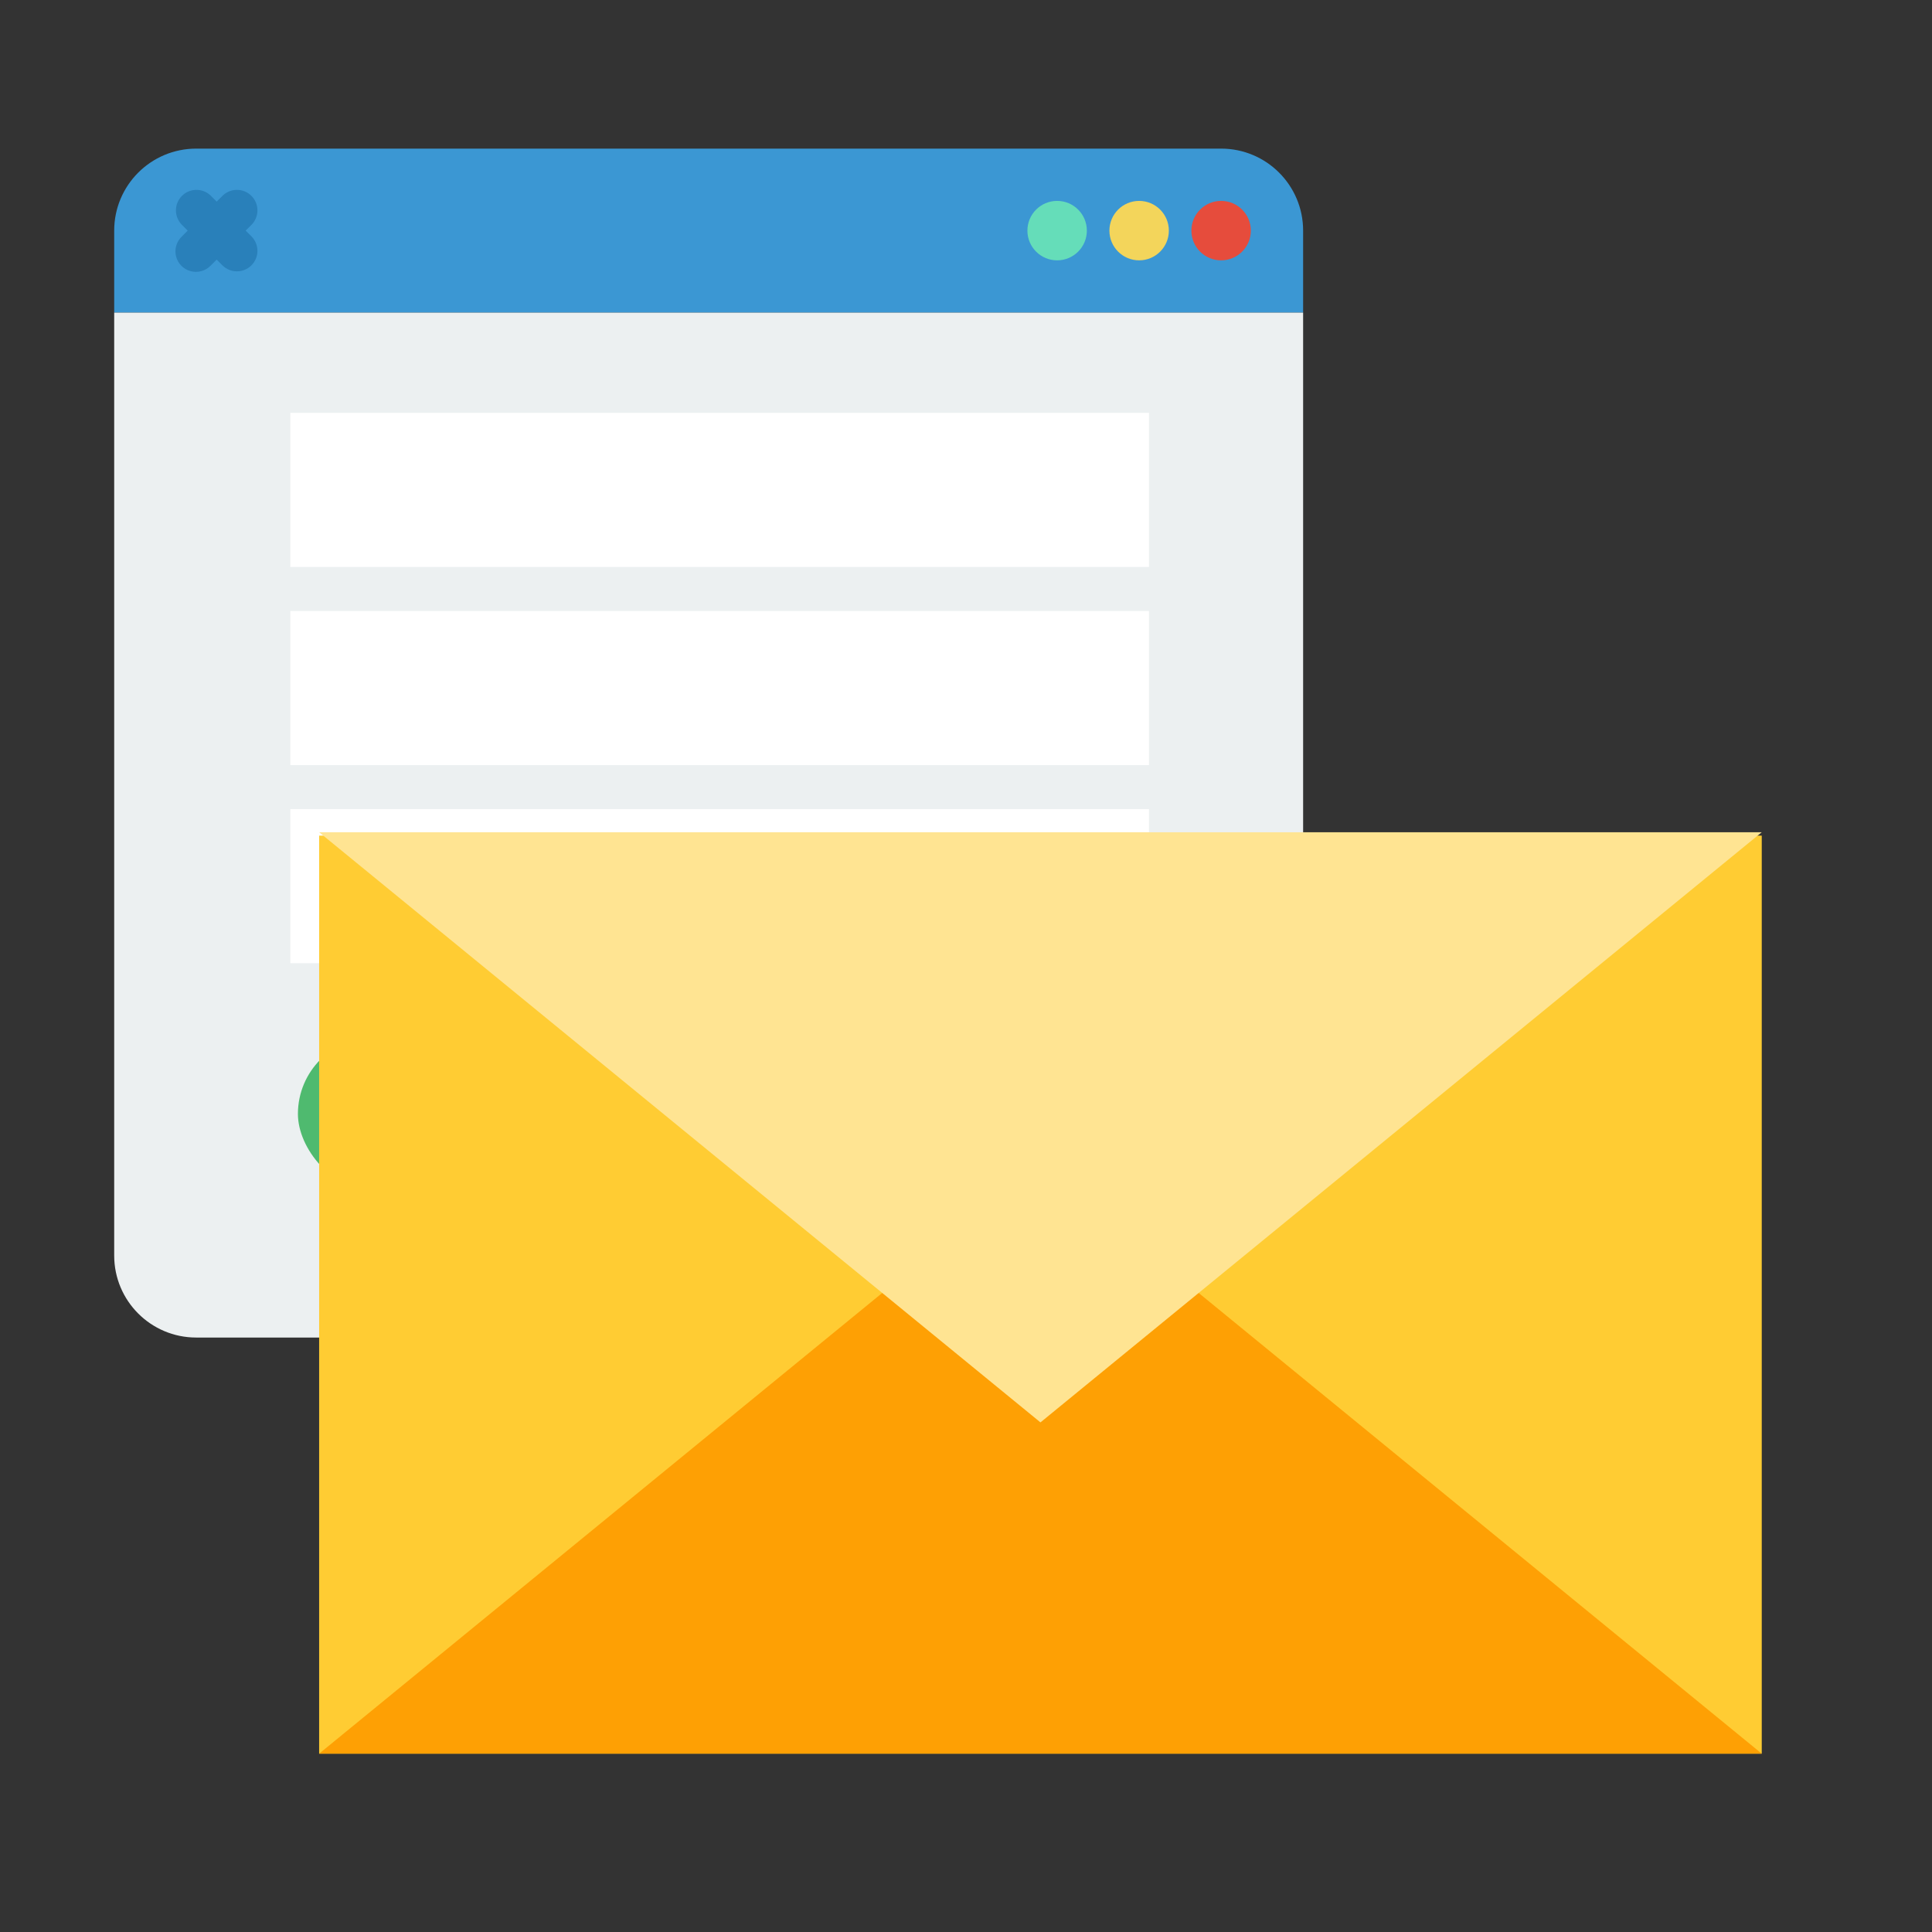 <?xml version="1.0" encoding="UTF-8"?>
<svg width="65px" height="65px" viewBox="0 0 65 65" version="1.1" xmlns="http://www.w3.org/2000/svg" xmlns:xlink="http://www.w3.org/1999/xlink">
    <rect x="0" y="0" width="65" height="65" fill="#333333" stroke="none"/>
    <title>newsletter</title>
    <g id="newsletter" stroke="none" stroke-width="1" fill="none" fill-rule="evenodd">
        <g id="contact-form" transform="translate(3.842, 5)">
            <path d="M40,2.759 L40,5.517 L0,5.517 L0,2.759 C0,1.235 1.235,0 2.759,0 L37.241,0 C38.765,0 40,1.235 40,2.759 Z" id="Path" fill="#3B97D3" fill-rule="nonzero"></path>
            <path d="M40,5.517 L40,37.241 C40,38.765 38.765,40 37.241,40 L2.759,40 C1.235,40 0,38.765 0,37.241 L0,5.517 L40,5.517 Z" id="Path" fill="#ECF0F1" fill-rule="nonzero"></path>
            <circle id="Oval" fill="#65DDB9" fill-rule="nonzero" cx="31.724" cy="2.759" r="1"></circle>
            <circle id="Oval" fill="#F3D55B" fill-rule="nonzero" cx="34.483" cy="2.759" r="1"></circle>
            <circle id="Oval" fill="#E64C3C" fill-rule="nonzero" cx="37.241" cy="2.759" r="1"></circle>
            <rect id="Rectangle" fill="#4FBA6F" fill-rule="nonzero" x="6.181" y="29.885" width="28.889" height="5.185" rx="2.593"></rect>
            <rect id="Rectangle" fill="#FFFFFF" x="5.926" y="8.889" width="28.889" height="5.185"></rect>
            <rect id="Rectangle" fill="#FFFFFF" x="5.926" y="15.556" width="28.889" height="5.185"></rect>
            <rect id="Rectangle" fill="#FFFFFF" x="5.926" y="22.222" width="28.889" height="5.185"></rect>
            <path d="M4.423,2.759 L4.626,2.557 C4.887,2.286 4.883,1.856 4.617,1.59 C4.351,1.324 3.921,1.32 3.65,1.581 L3.448,1.783 L3.246,1.581 C2.976,1.32 2.545,1.324 2.279,1.59 C2.013,1.856 2.01,2.286 2.271,2.557 L2.473,2.759 L2.271,2.961 C2.092,3.134 2.02,3.39 2.083,3.631 C2.146,3.873 2.334,4.061 2.576,4.124 C2.817,4.187 3.073,4.115 3.246,3.936 L3.448,3.734 L3.65,3.936 C3.921,4.197 4.351,4.193 4.617,3.927 C4.883,3.661 4.887,3.231 4.626,2.961 L4.423,2.759 Z" id="Path" fill="#2980BA" fill-rule="nonzero"></path>
        </g>
        <polygon id="Path" fill="#FFCC33" fill-rule="nonzero" points="10.737 28.114 59.272 28.114 59.272 59 10.737 59"></polygon>
        <polygon id="Path" fill="#FEA004" fill-rule="nonzero" points="10.737 59 35.005 39.145 59.272 59"></polygon>
        <polygon id="Path" fill="#FFE492" fill-rule="nonzero" points="10.737 28 35.005 47.855 59.272 28"></polygon>
    </g>
</svg>